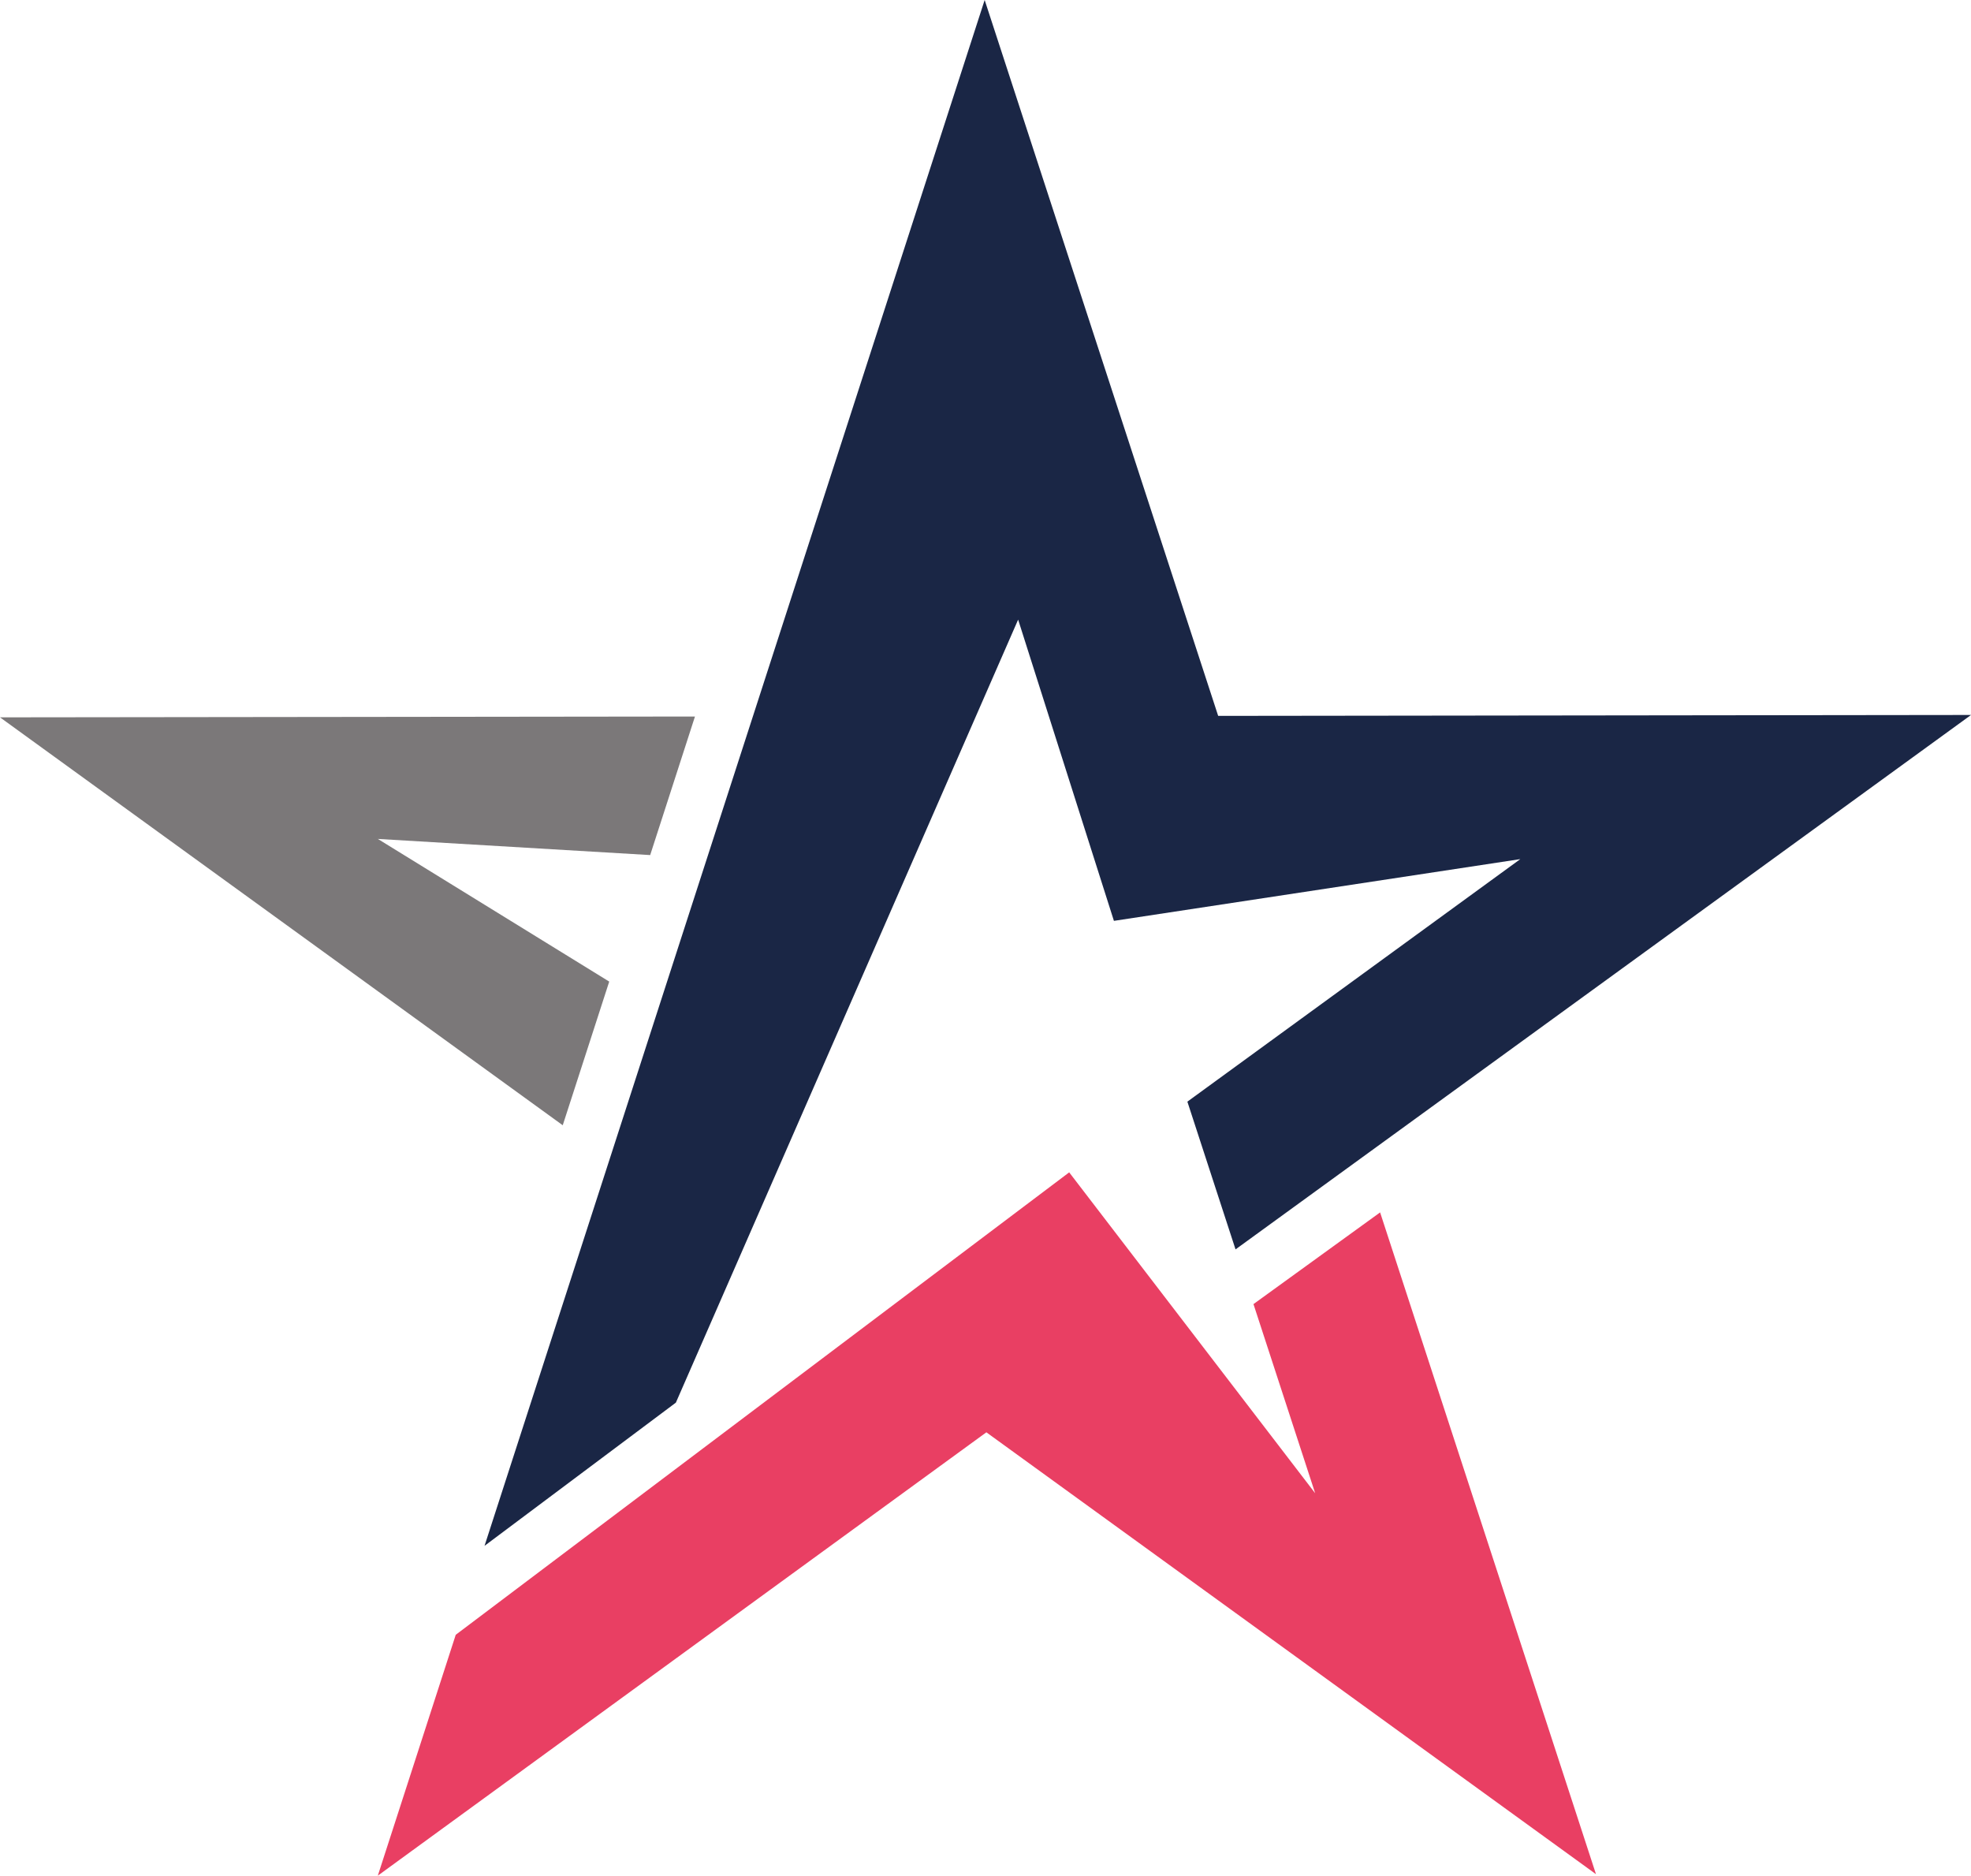 <svg id="Group_89" data-name="Group 89" xmlns="http://www.w3.org/2000/svg" width="64.825" height="61.676" viewBox="0 0 64.825 61.676">
  <path id="Path_28" data-name="Path 28" d="M0,.027,18.508,13.44l1.529-4.724-7.61-4.691,8.957.531L22.857,0Z" transform="translate(0 23.561)" fill="#7b7879"/>
  <path id="Path_29" data-name="Path 29" d="M16.449,0,0,50.831l6.293-4.709L17.55,20.375,20.7,30.28l13.366-2.03L23.116,36.225,24.7,41.083,48.89,23.51l-24.761.03Z" transform="translate(15.936 0)" fill="#1a2645"/>
  <path id="Path_30" data-name="Path 30" d="M2.563,15.206,0,23.126,20.015,8.548l20.05,14.53-7.1-21.761L28.8,4.332l2.029,6.219L22.739,0Z" transform="translate(12.426 38.55)" fill="#e93f63"/>
</svg>
